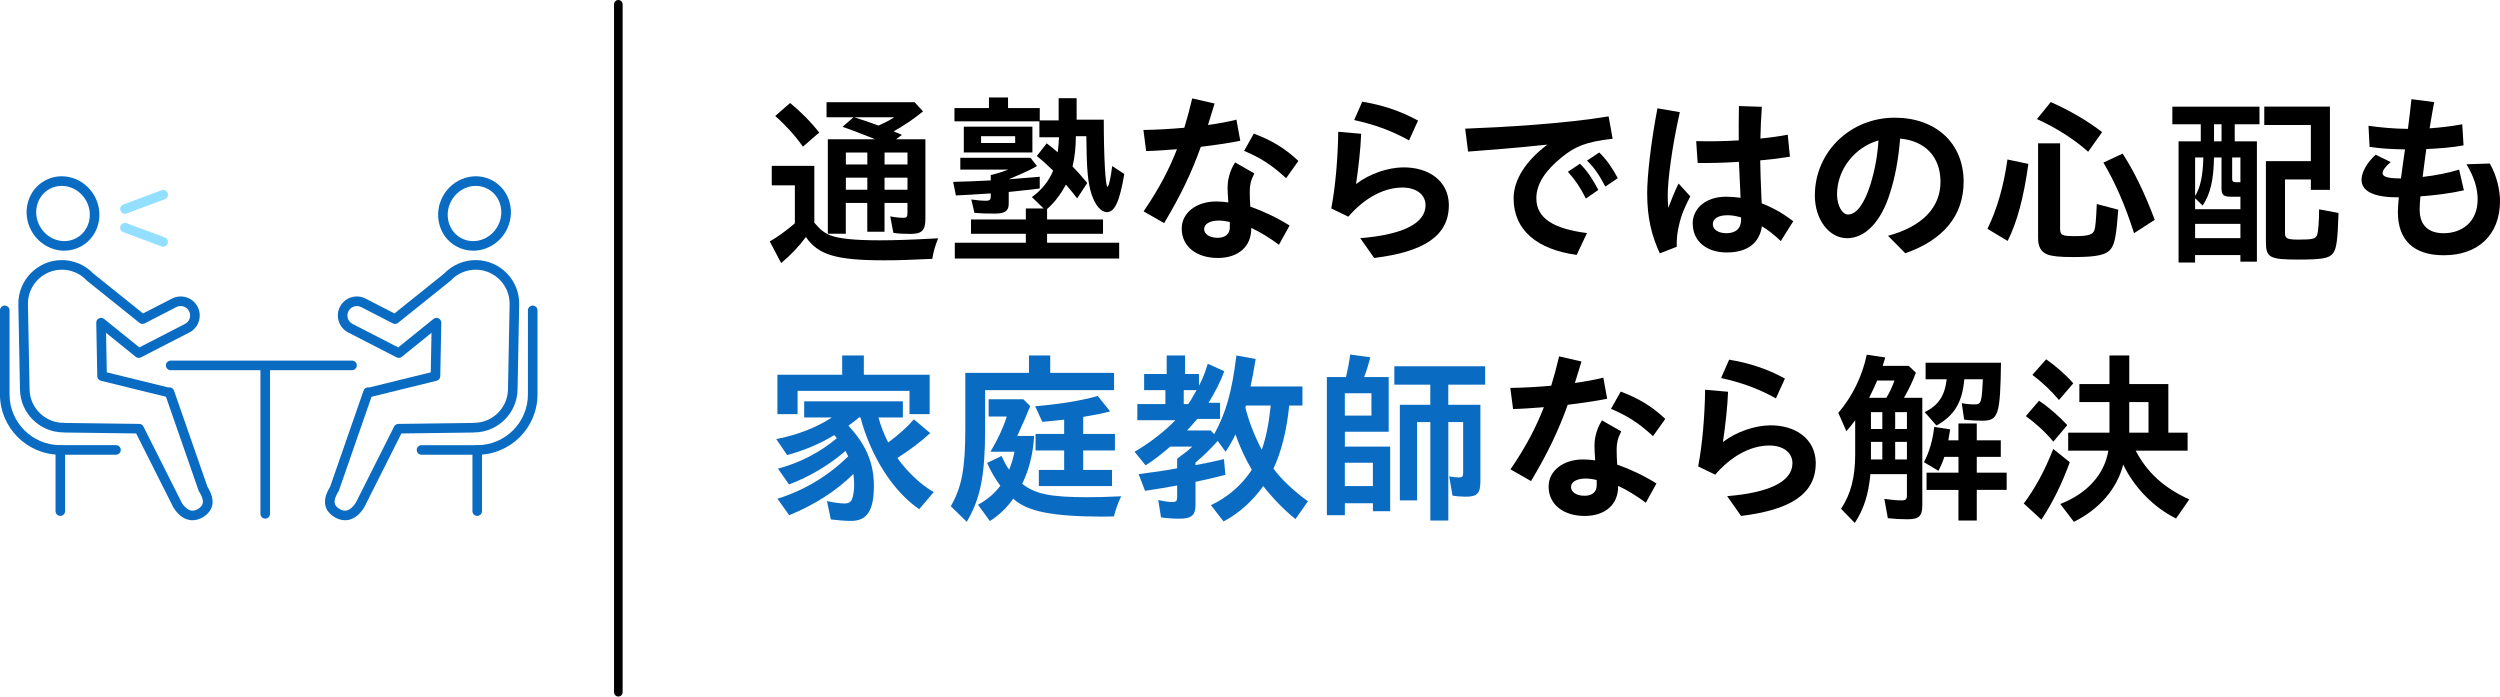 <?xml version="1.0" encoding="UTF-8"?>
<svg id="_レイヤー_2" data-name="レイヤー 2" xmlns="http://www.w3.org/2000/svg" viewBox="0 0 872.19 243">
  <defs>
    <style>
      .cls-1 {
        fill: #93dfff;
      }

      .cls-2 {
        fill: none;
        stroke: #000;
        stroke-linecap: round;
        stroke-miterlimit: 10;
        stroke-width: 3px;
      }

      .cls-3 {
        fill: #096bc2;
      }
    </style>
  </defs>
  <g id="_レイヤー_5" data-name="レイヤー 5">
    <g>
      <g>
        <path d="M268.54,84.24c2.88-1.66,5.7-3.71,8.77-6.34v-13.25h-8.06v-6.79h14.85v19.84c1.92,2.3,3.52,3.58,5.44,4.35,2.94,1.21,8.58,1.79,17.34,1.79,5.44,0,10.94-.19,20.42-.7-1.02,2.5-1.66,4.67-2.05,7.17-7.94.38-12.42.51-16.7.51-16.77,0-23.1-1.86-27.39-8.13-2.37,3.2-5.31,6.34-8.64,9.09l-3.97-7.55ZM270.46,40.47l5.18-4.54c4.1,3.39,7.23,6.59,10.18,10.3l-5.7,4.93c-2.75-3.9-6.14-7.62-9.66-10.69ZM311.67,81.24l-1.09-5.76c1.41.32,3.26.51,4.67.51,1.02,0,1.34-.38,1.34-1.54v-3.65h-8v10.05h-6.02v-10.05h-7.49v10.75h-6.27v-32.96h16.51l-1.09-.45c-5.18-2.05-7.49-2.94-10.3-3.9l3.84-3.33h-9.41v-5.25h30.72l2.94,3.2c-3.01,2.5-6.72,4.99-10.24,6.97,1.15.45,2.18.9,2.88,1.22l-2.05,1.54h10.24v27.71c0,4.1-1.22,5.31-5.25,5.31-2.37,0-4.54-.13-5.95-.38ZM302.59,57.37v-4.16h-7.49v4.16h7.49ZM302.59,66.2v-4.22h-7.49v4.22h7.49ZM311.99,40.92h-13.95c2.69.83,5.63,1.86,8.45,2.88,2.11-.9,3.9-1.86,5.5-2.88ZM316.6,57.37v-4.16h-8v4.16h8ZM316.6,66.2v-4.22h-8v4.22h8Z"/>
        <path d="M339.96,74.26l-1.09-4.67c1.54.26,3.71.45,5.18.45,1.15,0,1.6-.38,1.6-1.41v-1.15c-5.12.32-9.92.64-12.16.71l-.96-4.74c3.46-.06,8.38-.26,13.12-.51v-1.86c1.98-.45,4.54-1.28,6.21-1.92h-16.83v-4.1h24.51l2.24,2.88c-2.5,1.41-4.29,2.24-9.86,4.61,1.92-.13,6.46-.51,10.82-.89v4.1c-2.05.26-6.91.83-10.82,1.21v4.03c0,2.62-1.28,3.52-4.93,3.52-2.88,0-4.99-.06-7.04-.26ZM333.12,84.69h24.77v-3.13h-19.13v-4.99h19.13v-3.84h6.21l-4.1-3.97c3.39-2.43,5.95-5.63,7.42-9.22-2.82-2.69-3.78-3.58-5.7-5.12l3.46-4.42c1.34,1.02,2.69,2.11,3.84,3.14.26-2.24.38-3.58.45-5.25h-6.85v-5.57h-29.63v-4.61h12.03v-3.71h6.66v3.71h11.07v4.29h6.59v-7.74h6.27v7.49h9.47c0,12.61.58,23.42,1.28,23.42.45,0,1.15-3.14,1.66-7.23l4.22,2.75c-1.6,9.54-3.33,13.31-6.08,13.31-2.05,0-4.03-2.37-5.31-6.14-1.34-4.16-1.73-8.38-1.86-20.35h-3.65c0,3.71-.38,7.3-1.15,10.56,1.79,1.86,2.94,3.13,5.12,5.76l-3.52,5.38c-1.66-2.18-2.43-3.07-3.9-4.8-1.98,3.58-4.1,6.34-6.59,8.51v3.65h19.52v4.99h-19.52v3.13h25.15v5.5h-57.34v-5.5ZM336.25,44.18h23.93v9.02h-23.93v-9.02ZM354.17,49.88v-2.37h-11.9v2.37h11.9Z"/>
        <path d="M398.97,73.75c5.5-8.06,9.02-14.91,11.65-21.69-4.03.32-7.87.58-10.75.64l-.96-7.36c4.29-.06,9.28-.32,14.27-.77,1.02-3.33,1.92-6.66,2.75-10.24l7.81,1.79c-.77,2.62-1.54,5.12-2.3,7.49,3.71-.51,7.1-1.15,9.92-1.86l1.34,7.36c-3.39.71-8.45,1.47-13.76,2.11-3.07,8.57-6.72,16.45-12.8,26.62l-7.17-4.1ZM412.28,79.7c0-5.38,4.99-9.41,12.03-9.41,1.34,0,2.75.13,4.22.32-.13-1.86-.26-3.84-.26-5.06,0-1.79.32-5.31,2.62-8.89l6.72,3.84c-1.28,2.5-1.6,4.16-1.6,6.27,0,1.6.06,3.52.19,5.31,4.54,1.6,9.41,3.9,13.7,6.59l-3.71,6.72c-3.26-2.43-6.53-4.42-9.66-5.89v.26c0,6.27-4.54,10.24-11.65,10.24s-12.61-3.71-12.61-10.3ZM424.83,82.96c2.62,0,4.22-1.34,4.22-3.58v-1.92c-1.34-.32-2.62-.51-3.9-.51-3.07,0-5.06,1.21-5.06,2.94,0,1.86,1.98,3.07,4.74,3.07ZM434.04,52.63l3.39-6.02c6.08,2.3,10.82,5.05,15.55,9.54l-4.29,6.02c-5.12-4.74-8.96-7.1-14.65-9.54Z"/>
        <path d="M474.56,83.09c14.27-1.15,22.85-4.93,22.78-11.58-.06-3.71-3.33-6.21-8.51-6.08-6.46.19-13.05,3.9-18.43,10.17l-5.95-2.88c1.47-7.68,2.3-17.54,2.43-26.75l8,.7c-.19,5.12-.9,11.52-1.79,17.54,4.74-3.65,11.07-5.7,16.25-5.82,9.15-.13,15.93,4.74,16.13,12.86v.32c0,10.88-8.96,16.32-26.05,18.43l-4.86-6.91ZM472.44,41.88l2.82-6.4c6.59,1.09,12.93,3.01,19.46,6.59l-3.14,6.91c-6.59-3.65-12.35-5.57-19.13-7.1Z"/>
        <path d="M528.06,69.21c0-6.53,4.29-13.12,11.77-18.75-11.13,1.15-19.01,1.79-27.65,2.43l-1.02-8c13.38-.51,34.75-1.73,50.04-4.29l1.41,7.81c-9.21,1.02-13.18,2.69-17.85,6.53-5.44,4.42-8.77,9.09-8.77,14.21,0,7.1,6.14,10.69,17.66,12.16l-3.58,7.62c-13.63-1.86-22.01-8.51-22.01-19.71ZM547,59.93l4.22-2.82c2.75,2.75,4.42,5.44,6.4,9.15l-4.35,3.01c-1.98-3.97-3.78-6.59-6.27-9.34ZM553.66,56.02l4.29-2.82c2.62,2.56,4.54,5.38,6.46,8.96l-4.35,2.94c-2.05-3.9-3.71-6.46-6.4-9.09Z"/>
        <path d="M574.66,67.48c0-5.89,1.22-17.34,3.58-29.69l7.81,1.34c-2.88,12.73-4.22,24.13-4.22,28.86,0,1.6.06,3.14.19,4.54,1.09-2.95,2.24-5.7,3.58-8.51l4.1,4.48c-2.05,3.97-3.01,6.34-3.71,9.09-.83,3.33-1.09,5.5-1.02,8.51l-5.89,2.3c-2.82-6.08-4.42-12.29-4.42-20.93ZM590.53,78.04c0-5.12,4.29-9.41,11.65-9.41,1.66,0,3.39.13,5.06.38l-.19-4.29-.38-8.25c-5.12.32-10.17.45-14.4.38l-.51-7.62c4.67.13,9.79.06,14.85-.26,0-3.78-.06-7.55.06-11.97l8,.26c-.26,3.9-.45,7.55-.51,11.07,3.33-.32,6.59-.77,9.54-1.34l.77,7.68c-3.07.51-6.66.96-10.37,1.28.06,3.71.19,7.42.32,10.56l.19,4.42c3.78,1.47,7.49,3.52,11.01,6.27l-4.35,6.91c-2.18-2.11-4.35-3.84-6.59-5.18-.83,5.95-5.18,9.15-12.22,9.15s-11.9-3.9-11.9-10.05ZM602.3,81.36c3.33,0,5.18-1.73,5.12-4.86v-.64c-1.66-.51-3.26-.77-4.74-.77-3.39,0-5.12,1.28-5.12,3.14s1.92,3.13,4.74,3.13Z"/>
        <path d="M658.69,82.26c11.84-3.2,18.3-9.79,18.3-18.81s-5.63-14.34-14.08-15.1c-.58,7.1-1.73,13.5-3.58,19.13-3.07,9.92-8.64,15.62-14.91,15.62s-11.26-6.46-11.26-14.91c0-15.17,12.35-27.13,27.84-27.13,14.33,0,24.06,8.83,24.06,22.33,0,11.84-7.1,20.35-20.35,24.96l-6.02-6.08ZM644.73,74.84c2.88,0,5.63-3.58,7.81-10.43,1.54-5.05,2.43-9.73,2.82-15.42-8.32,2.37-14.46,10.18-14.46,18.81,0,3.9,1.79,7.04,3.84,7.04Z"/>
        <path d="M693.37,79.83c3.39-6.91,5.7-15.04,6.98-24.19l7.3,1.54c-1.6,11.58-3.9,20.29-7.23,26.88l-7.04-4.22ZM710.65,41.56l4.8-5.95c6.46,2.82,13.05,6.66,17.92,10.49l-4.86,6.85c-4.67-4.22-11.26-8.45-17.85-11.39ZM714.3,88.79c-2.24-.9-3.26-2.69-3.26-5.7v-33.09h7.68v29.69c0,2.37.64,2.69,5.12,2.69,4.74,0,6.34-.51,6.85-2.11.38-1.09.58-3.46.83-9.09l7.49,1.98c-.64,8.51-1.15,11.58-2.37,13.38-1.54,2.37-4.86,3.14-13.18,3.14-4.99,0-7.49-.26-9.15-.9ZM733.82,56.73l6.72-3.14c4.1,6.34,7.81,14.08,11.2,23.1l-7.23,4.67c-2.94-9.34-6.53-17.66-10.69-24.64Z"/>
        <path d="M760.06,49.3h7.74v-5.95h-9.92v-6.14h30.4v6.14h-8.64v5.95h7.74v41.98h-5.76v-2.3h-15.81v2.62h-5.76v-42.3ZM781.63,72.98v-4.35h-3.14c-2.82,0-3.46-.58-3.46-3.07v-10.62h-2.62c-.13,7.94-1.28,12.8-3.97,16.77l-2.62-2.56v3.84h15.81ZM768.7,54.93h-2.88v13.44c1.86-3.01,2.69-6.91,2.88-13.44ZM781.63,83.09v-4.99h-15.81v4.99h15.81ZM775.04,49.3v-5.95h-2.62v5.95h2.62ZM781.63,63.57v-8.64h-2.88v7.49c0,.89.32,1.15,1.47,1.15h1.41ZM790.52,84.37v-28.16h15.68v-12.61h-16.25v-6.4h22.91v29.05h-6.66v-3.65h-9.02v18.75c0,1.86.77,2.24,4.74,2.24,4.86,0,5.95-.26,6.46-1.6.38-1.09.7-4.67.7-8.96l6.78,1.28c-.32,9.73-.7,12.48-1.98,14.14-1.34,1.66-3.78,2.11-12.22,2.11-9.86,0-11.14-.71-11.14-6.21Z"/>
        <path d="M823.87,62.81c0-2.62,1.79-5.95,4.93-8.83l5.25,2.56c-1.92,1.66-2.82,2.94-2.82,3.84,0,1.15,1.41,1.86,6.02,1.86h.38c.19-1.47.38-3.01.64-4.67l.77-5.44c-4.29-.06-8.64-.32-12.35-.89l-.38-7.36c4.42.64,8.9,1.02,13.76,1.09.51-4.03.96-7.74,1.22-10.37l7.94,1.02c-.38,2.05-1.02,5.44-1.6,9.15,3.71-.26,7.55-.7,11.39-1.41l.45,7.36c-3.71.7-8.45,1.09-12.99,1.28-.26,2.05-.58,4.03-.77,5.76-.19,1.41-.38,2.75-.51,3.97,4.48-.51,9.09-1.41,12.73-2.56l1.66,7.23c-4.8,1.09-10.17,1.73-15.17,2.11-.19,2.11-.26,3.65-.26,4.54,0,5.38,2.82,8.32,8.45,8.32,6.46-.06,11.78-4.03,11.78-11.84,0-3.58-1.09-7.62-3.9-12.22l8.13-.26c2.62,4.42,3.58,9.86,3.58,12.99,0,12.16-7.94,19.01-19.52,19.01h-.19c-10.5,0-15.93-5.38-15.93-15.04,0-1.28.13-3.07.32-5.18h-.77c-8.58,0-12.22-2.5-12.22-6.02Z"/>
        <path class="cls-3" d="M289.85,181.22l-1.34-6.4c2.43.51,4.61.83,6.02.83,1.79,0,2.56-.58,3.01-2.43.26-1.09.45-2.62.45-4.03,0-1.15-.06-2.3-.26-3.84-6.14,6.08-13.57,10.75-22.4,14.4l-4.1-5.76c9.28-2.88,17.6-7.87,24.7-14.78-.32-.71-.64-1.34-.96-1.92-5.5,4.86-12.74,9.15-19.71,11.71l-3.84-5.5c7.81-2.11,14.66-5.7,20.54-10.62-.45-.58-.58-.77-.9-1.09-4.93,3.01-10.56,5.38-16.45,6.98l-3.78-5.57c7.62-1.54,13.95-4.03,19.39-7.55h-9.66v-5.63h34.43v5.63h-8.51c.77,2.94,2.11,6.33,3.39,8.7,3.78-2.75,6.78-5.5,8.96-8.06l5.7,4.8c-3.33,3.07-7.1,5.89-11.46,8.7,3.58,4.99,8.19,9.28,12.67,11.9l-5.06,5.95c-9.09-6.21-16.83-18.3-20.48-32h-.51c-.77.7-1.86,1.54-3.71,2.88,6.14,6.53,8.9,13.05,8.9,20.99,0,8.58-2.37,12.22-7.94,12.22-1.98,0-4.54-.19-7.1-.51ZM271.23,130.73h22.59v-6.72h7.55v6.72h22.97v13.76h-7.04v-8.13h-39.04v8.13h-7.04v-13.76Z"/>
        <path class="cls-3" d="M331.71,176.61c3.84-6.66,5.06-13.18,5.06-27.07v-19.45h22.21v-6.08h7.42v6.08h22.27v6.01h-44.99v13.44c0,16.38-1.6,24.32-6.4,32.51l-5.57-5.44ZM341.18,176.1c3.39-1.86,5.76-3.9,7.81-6.66-1.6-2.05-3.33-4.99-4.61-7.94l5.06-2.43c.7,1.73,1.79,3.71,2.62,4.8.77-1.86,1.41-3.9,1.86-6.27h-8.38c2.43-4.03,4.48-8.38,5.7-12.29h-6.33v-6.02h12.09l2.43,2.37c-1.15,2.88-2.3,5.57-4.54,10.43h5.89c-.38,6.34-1.79,11.84-4.16,16.7,4.54,3.58,9.92,4.67,22.65,4.67,3.26,0,7.04-.06,11.9-.32-1.15,2.37-1.73,3.97-2.56,7.04l-4.03.06c-17.6-.06-26.24-1.79-31.1-6.27-2.05,3.01-4.74,5.63-8.13,7.81l-4.16-5.7ZM362.43,163.94h8.83v-6.79h-9.98v-5.76h9.98v-4.99c-2.69.32-4.67.51-7.62.77l-2.5-5.44c8.38-.71,16-1.92,21.82-3.58l4.35,5.38c-2.11.58-5.25,1.22-9.41,1.92v5.95h11.07v5.76h-11.07v6.79h10.05v5.63h-25.53v-5.63Z"/>
        <path class="cls-3" d="M422.46,176.23c5.82-2.69,10.75-6.98,14.27-12.35-2.11-3.52-4.29-8.19-5.7-12.35-1.02,2.11-2.05,3.97-3.46,6.08l-2.75-3.78c-2.37,2.69-5.06,5.31-7.74,7.55v.9c3.46-.64,7.17-1.41,9.92-2.11l.51,5.5c-1.6.45-7.62,1.86-10.43,2.43v8c0,3.71-1.34,4.86-5.76,4.86-1.79,0-4.48-.19-6.27-.45l-.96-6.08c1.86.45,3.46.71,4.93.71,1.28,0,1.66-.38,1.66-1.66v-4.1c-2.62.51-8.13,1.41-11.2,1.86l-2.24-5.82c6.72-.9,10.3-1.41,13.44-2.05v-3.33c2.62-1.92,4.29-3.26,5.25-4.22h-7.68c-2.94,2.56-5.89,4.86-8.58,6.53l-3.84-4.73c5.25-3.07,10.62-7.23,14.21-11.01h-13.25v-5.63h9.79v-4.87h-7.42v-5.63h7.87v-6.46h6.4v6.46h4.86v4.1c1.22-2.3,2.05-4.29,3.07-7.68l5.76,2.62c-1.22,3.39-3.14,7.23-5.5,11.01h4.03v5.63h-7.94c-1.34,1.54-2.62,3.01-3.58,4.03h8.26l1.22,1.28c4.1-7.36,6.21-14.91,7.74-27.45l6.72,1.21c-.7,4.35-1.15,6.66-1.79,9.6h18.11v6.66h-4.61c-.9,8.77-2.75,16.13-5.5,22.01,2.82,3.78,6.91,7.68,12.03,11.39l-4.35,6.21c-3.78-3.01-8.06-7.42-11.26-11.52-3.52,5.05-8.51,9.54-13.82,12.35l-4.42-5.7ZM414.52,140.97c.77-1.03,1.28-1.92,2.94-4.87h-4.48v4.87h1.54ZM443.32,141.48h-8.64l-.19.7c1.15,4.74,3.07,9.66,5.7,14.72,1.47-4.1,2.43-8.77,3.14-15.42Z"/>
        <path class="cls-3" d="M462.91,131.56h6.66c.77-3.26,1.15-5.31,1.47-7.87l7.04.96c-.83,3.14-1.28,4.61-2.18,6.91h8.58v19.07h-15.29v5.18h15.81v22.53h-6.02v-2.75h-9.79v4.16h-6.27v-48.19ZM478.46,145v-7.81h-9.28v7.81h9.28ZM478.97,169.57v-8.13h-9.79v8.13h9.79ZM499,147.24h-4.61v27.33h-6.02v-33.34h10.62v-7.04h-12.54v-6.4h31.68v6.4h-12.86v7.04h11.2v26.81c0,4.03-1.15,5.25-5.06,5.25-1.34,0-3.2-.13-4.67-.38l-1.15-6.72c1.34.26,2.5.38,3.46.38,1.09,0,1.41-.38,1.41-1.54v-17.79h-5.18v34.37h-6.27v-34.37Z"/>
        <path d="M526.97,163.75c5.5-8.06,9.02-14.91,11.65-21.69-4.03.32-7.87.58-10.75.64l-.96-7.36c4.29-.06,9.28-.32,14.27-.77,1.02-3.33,1.92-6.66,2.75-10.24l7.81,1.79c-.77,2.62-1.54,5.12-2.3,7.49,3.71-.51,7.1-1.15,9.92-1.86l1.34,7.36c-3.39.71-8.45,1.47-13.76,2.11-3.07,8.57-6.72,16.45-12.8,26.62l-7.17-4.1ZM540.28,169.7c0-5.38,4.99-9.41,12.03-9.41,1.34,0,2.75.13,4.22.32-.13-1.86-.26-3.84-.26-5.06,0-1.79.32-5.31,2.62-8.89l6.72,3.84c-1.28,2.5-1.6,4.16-1.6,6.27,0,1.6.06,3.52.19,5.31,4.54,1.6,9.41,3.9,13.7,6.59l-3.71,6.72c-3.26-2.43-6.53-4.42-9.66-5.89v.26c0,6.27-4.54,10.24-11.65,10.24s-12.61-3.71-12.61-10.3ZM552.83,172.96c2.62,0,4.22-1.34,4.22-3.58v-1.92c-1.34-.32-2.62-.51-3.9-.51-3.07,0-5.06,1.21-5.06,2.94,0,1.86,1.98,3.07,4.74,3.07ZM562.04,142.63l3.39-6.02c6.08,2.3,10.82,5.05,15.55,9.54l-4.29,6.02c-5.12-4.74-8.96-7.1-14.65-9.54Z"/>
        <path d="M602.56,173.09c14.27-1.15,22.85-4.93,22.78-11.58-.06-3.71-3.33-6.21-8.51-6.08-6.46.19-13.05,3.9-18.43,10.17l-5.95-2.88c1.47-7.68,2.3-17.54,2.43-26.75l8,.7c-.19,5.12-.9,11.52-1.79,17.54,4.74-3.65,11.07-5.7,16.25-5.82,9.15-.13,15.93,4.74,16.13,12.86v.32c0,10.88-8.96,16.32-26.05,18.43l-4.86-6.91ZM600.44,131.88l2.82-6.4c6.59,1.09,12.93,3.01,19.46,6.59l-3.14,6.91c-6.59-3.65-12.35-5.57-19.13-7.1Z"/>
        <path d="M642.3,177.51c3.39-5.12,4.93-10.94,4.93-19.01v-11.9c-1.41,1.92-2.11,2.75-3.07,3.84l-2.82-6.4c4.93-5.76,8.38-12.86,9.92-20.29l6.46.96c-.32,1.09-.58,1.98-.9,2.94h9.09l2.5,2.37c-1.02,2.75-2.37,5.63-4.16,8.77h6.4v37.44c0,3.84-1.15,4.93-5.18,4.93-2.56,0-4.74-.13-6.85-.38l-1.22-6.72c2.75.38,4.54.51,6.02.51s1.86-.38,1.86-1.79v-7.36h-12.74c-.7,7.23-2.24,12.03-5.44,17.02l-4.8-4.93ZM658.11,138.79c1.09-1.79,2.05-3.84,2.82-6.02h-6.02c-1.09,2.5-1.92,4.22-2.82,6.02h6.02ZM656.7,149.67v-5.89h-3.97v5.89h3.97ZM656.7,160.29v-6.14h-3.97v6.14h3.97ZM665.28,149.67v-5.89h-4.1v5.89h4.1ZM665.28,160.29v-6.14h-4.1v6.14h4.1ZM683.26,170.92h-11.13v-6.02h11.13v-5.5h-4.93c-.51,1.6-1.22,3.26-2.05,4.86l-5.06-3.01c1.86-3.52,3.07-7.68,3.58-12.29l5.57.83c-.19,1.34-.45,2.88-.64,3.84h3.52v-5.89h6.4v5.89h8.38v5.76h-8.38v5.5h10.43v6.02h-10.43v10.69h-6.4v-10.69ZM671.48,143.78c4.8-2.37,6.98-5.63,7.68-11.46h-7.36v-5.76h26.3c-.26,18.24-.9,20.22-6.59,20.22-1.79,0-4.35-.13-6.27-.38l-.83-5.76c1.47.32,3.01.45,4.42.45,2.37,0,2.56-.58,2.94-8.77h-6.46c-.7,8.06-3.52,12.74-9.73,16.13l-4.1-4.67Z"/>
        <path d="M706.04,175.65c3.84-5.06,7.23-11.26,10.3-19.01l5.76,4.61c-2.69,7.42-6.08,14.34-9.92,20.03l-6.14-5.63ZM706.75,145.19l4.61-5.38c3.46,2.3,7.04,5.44,9.86,8.51l-4.86,5.76c-2.82-3.39-6.27-6.53-9.6-8.9ZM709.05,130.79l4.8-5.44c3.26,2.24,6.78,5.31,9.47,8.38l-4.99,5.82c-2.82-3.33-5.95-6.27-9.28-8.77ZM718.78,175.84c9.47-3.71,15.42-10.37,16.77-18.62h-14.01v-6.27h14.4v-10.69h-10.5v-6.27h10.5v-9.98h6.91v9.98h13.63v16.96h6.72v6.27h-18.11c4.03,7.68,9.79,12.93,18.69,17.02l-4.61,6.65c-7.68-3.78-14.53-10.69-18.43-18.81-2.18,8.51-8.32,15.55-17.21,19.97l-4.74-6.21ZM749.56,150.95v-10.69h-6.72v10.69h6.72Z"/>
      </g>
      <g>
        <path class="cls-3" d="M67.18,181.5c-.43,0-.85-.04-1.27-.13-2.07-.44-3.94-1.94-5.41-4.32-.03-.04-.05-.08-.07-.13l-12.93-25.7-25.14-.33c-.11,0-.22-.01-.33-.04-8.18-.07-14.91-6.68-15.06-14.91l-.57-29.71c-.16-8.38,6.53-15.33,14.91-15.49,4.24-.08,8.34,1.64,11.28,4.72l17.32,13.89,10.08-5.18c1.58-.81,3.38-.96,5.08-.42,1.69.54,3.07,1.71,3.88,3.3,1.67,3.26.38,7.27-2.88,8.94l-16.9,8.69c-.59.3-1.3.23-1.82-.19l-10.35-8.37.26,13.78,21.49,5.28c.22-.05.46-.06.69-.01.58.11,1.06.53,1.26,1.09l11.68,33.58c3.43,5.54,1.27,8.66-1.15,10.32-1.3.89-2.68,1.34-4.04,1.34ZM63.37,175.35c.96,1.53,2.1,2.51,3.23,2.75.87.19,1.77-.04,2.73-.7,1.4-.95,2.39-2.33.11-5.93-.07-.11-.13-.22-.17-.35l-11.37-32.7-22.69-5.58c-.74-.18-1.26-.83-1.27-1.59l-.36-18.66c-.01-.65.35-1.25.94-1.53.58-.29,1.28-.21,1.79.2l12.3,9.94,15.93-8.19c1.62-.83,2.26-2.83,1.43-4.44-.4-.79-1.09-1.37-1.93-1.64-.84-.27-1.74-.2-2.52.21l-11.04,5.68c-.59.3-1.3.23-1.81-.18l-18.25-14.64c-.06-.05-.12-.1-.17-.16-2.3-2.45-5.54-3.82-8.87-3.75-6.54.13-11.76,5.55-11.63,12.09l.57,29.71c.12,6.52,5.55,11.73,12.05,11.63.14,0,.27.01.4.04l25.8.33c.62,0,1.19.36,1.47.92l13.35,26.54Z"/>
        <path class="cls-3" d="M22.44,87.46c-1.26,0-2.52-.19-3.77-.58-3.26-1.02-5.99-3.25-7.68-6.3-1.69-3.05-2.15-6.54-1.29-9.85.87-3.33,2.97-6.07,5.92-7.71,6.06-3.36,13.84-.96,17.35,5.35h0c3.51,6.31,1.43,14.19-4.63,17.55-1.83,1.02-3.84,1.53-5.9,1.53ZM21.52,64.85c-1.46,0-2.93.35-4.28,1.1-2.14,1.19-3.67,3.19-4.3,5.63-.64,2.47-.3,5.09.98,7.38,1.27,2.29,3.31,3.97,5.75,4.73,2.41.75,4.91.51,7.05-.68,4.45-2.47,5.94-8.3,3.33-13.01-1.82-3.28-5.16-5.15-8.52-5.15Z"/>
        <path class="cls-3" d="M40.47,158.65h-19.44c-11.6,0-21.04-9.44-21.04-21.04v-29.34c0-.92.75-1.67,1.67-1.67s1.67.75,1.67,1.67v29.34c0,9.76,7.94,17.69,17.69,17.69h19.44c.92,0,1.67.75,1.67,1.67s-.75,1.67-1.67,1.67Z"/>
        <path class="cls-3" d="M21.04,179.99c-.92,0-1.67-.75-1.67-1.67v-21.35c0-.92.75-1.67,1.67-1.67s1.67.75,1.67,1.67v21.35c0,.92-.75,1.67-1.67,1.67Z"/>
        <path class="cls-3" d="M120.35,181.5c-1.36,0-2.74-.45-4.04-1.34-2.43-1.65-4.58-4.78-1.15-10.32l11.68-33.58c.2-.56.67-.98,1.26-1.09.23-.05.47-.04.69.01l21.49-5.28.26-13.78-10.35,8.37c-.51.42-1.23.49-1.82.19l-16.9-8.69c-3.25-1.67-4.54-5.68-2.88-8.94.81-1.58,2.19-2.75,3.88-3.3,1.69-.54,3.49-.4,5.07.42l10.08,5.18,17.31-13.89c2.94-3.08,7.05-4.8,11.29-4.72h0c8.38.16,15.07,7.11,14.91,15.49l-.57,29.72c-.16,8.23-6.88,14.84-15.06,14.91-.11.02-.22.04-.33.04l-25.14.33-12.93,25.7s-.05.09-.07.13c-1.47,2.38-3.34,3.88-5.41,4.32-.42.09-.85.13-1.27.13ZM129.62,138.42l-11.37,32.7c-.04.12-.1.24-.17.35-2.28,3.6-1.3,4.98.11,5.93.97.66,1.86.89,2.73.7,1.13-.24,2.27-1.21,3.23-2.75l13.35-26.54c.28-.56.85-.91,1.47-.92l25.8-.33c.13-.03.27-.04.4-.04.06,0,.13,0,.19,0,6.43,0,11.73-5.18,11.86-11.63l.57-29.71c.13-6.54-5.09-11.96-11.63-12.09-3.35-.06-6.57,1.3-8.87,3.75-.05.06-.11.11-.17.16l-18.25,14.64c-.51.41-1.22.48-1.81.18l-11.04-5.68c-.79-.4-1.68-.48-2.52-.21-.84.27-1.53.85-1.93,1.64-.83,1.62-.19,3.61,1.43,4.44l15.93,8.19,12.3-9.94c.51-.41,1.2-.49,1.79-.2.58.29.95.88.94,1.53l-.36,18.66c-.01.76-.54,1.41-1.27,1.59l-22.69,5.58Z"/>
        <path class="cls-3" d="M165.08,87.46c-2.01,0-4.03-.49-5.89-1.52-2.95-1.64-5.05-4.37-5.92-7.71-.86-3.3-.4-6.8,1.29-9.85h0c1.69-3.05,4.42-5.28,7.68-6.3,3.29-1.03,6.72-.69,9.67.95,2.95,1.64,5.05,4.37,5.92,7.71.86,3.3.4,6.8-1.29,9.85-2.43,4.38-6.91,6.87-11.45,6.87ZM166,64.85c-.92,0-1.85.14-2.77.43-2.43.76-4.48,2.44-5.75,4.73h0c-1.27,2.29-1.62,4.91-.98,7.38.64,2.44,2.16,4.44,4.3,5.63,4.45,2.47,10.19.65,12.8-4.05,1.27-2.29,1.62-4.91.98-7.38-.64-2.44-2.16-4.44-4.3-5.63-1.32-.73-2.79-1.11-4.28-1.11ZM156.02,69.19h0,0Z"/>
        <path class="cls-3" d="M166.49,158.65h-19.44c-.92,0-1.67-.75-1.67-1.67s.75-1.67,1.67-1.67h19.44c9.76,0,17.69-7.94,17.69-17.69v-29.34c0-.92.75-1.67,1.67-1.67s1.67.75,1.67,1.67v29.34c0,11.6-9.44,21.04-21.04,21.04Z"/>
        <path class="cls-3" d="M166.49,179.99c-.92,0-1.67-.75-1.67-1.67v-21.35c0-.92.75-1.67,1.67-1.67s1.67.75,1.67,1.67v21.35c0,.92-.75,1.67-1.67,1.67Z"/>
        <path class="cls-3" d="M122.82,129.15h-63.28c-.92,0-1.67-.75-1.67-1.67s.75-1.67,1.67-1.67h63.28c.92,0,1.67.75,1.67,1.67s-.75,1.67-1.67,1.67Z"/>
        <path class="cls-3" d="M92.53,180.94c-.92,0-1.67-.75-1.67-1.67v-50.7c0-.92.75-1.67,1.67-1.67s1.67.75,1.67,1.67v50.7c0,.92-.75,1.67-1.67,1.67Z"/>
        <path class="cls-1" d="M43.59,74.59c-.68,0-1.32-.42-1.57-1.09-.32-.87.12-1.83.98-2.15l13.35-4.97c.87-.32,1.83.12,2.15.98.32.87-.12,1.83-.98,2.15l-13.34,4.97c-.19.07-.39.11-.58.11Z"/>
        <path class="cls-1" d="M56.93,86.08c-.19,0-.39-.03-.58-.11l-13.35-4.97c-.87-.32-1.31-1.29-.98-2.15.32-.86,1.29-1.31,2.15-.98l13.34,4.97c.87.32,1.31,1.29.98,2.15-.25.67-.89,1.09-1.57,1.09Z"/>
      </g>
      <line class="cls-2" x1="215.72" y1="1.5" x2="215.72" y2="241.5"/>
    </g>
  </g>
</svg>